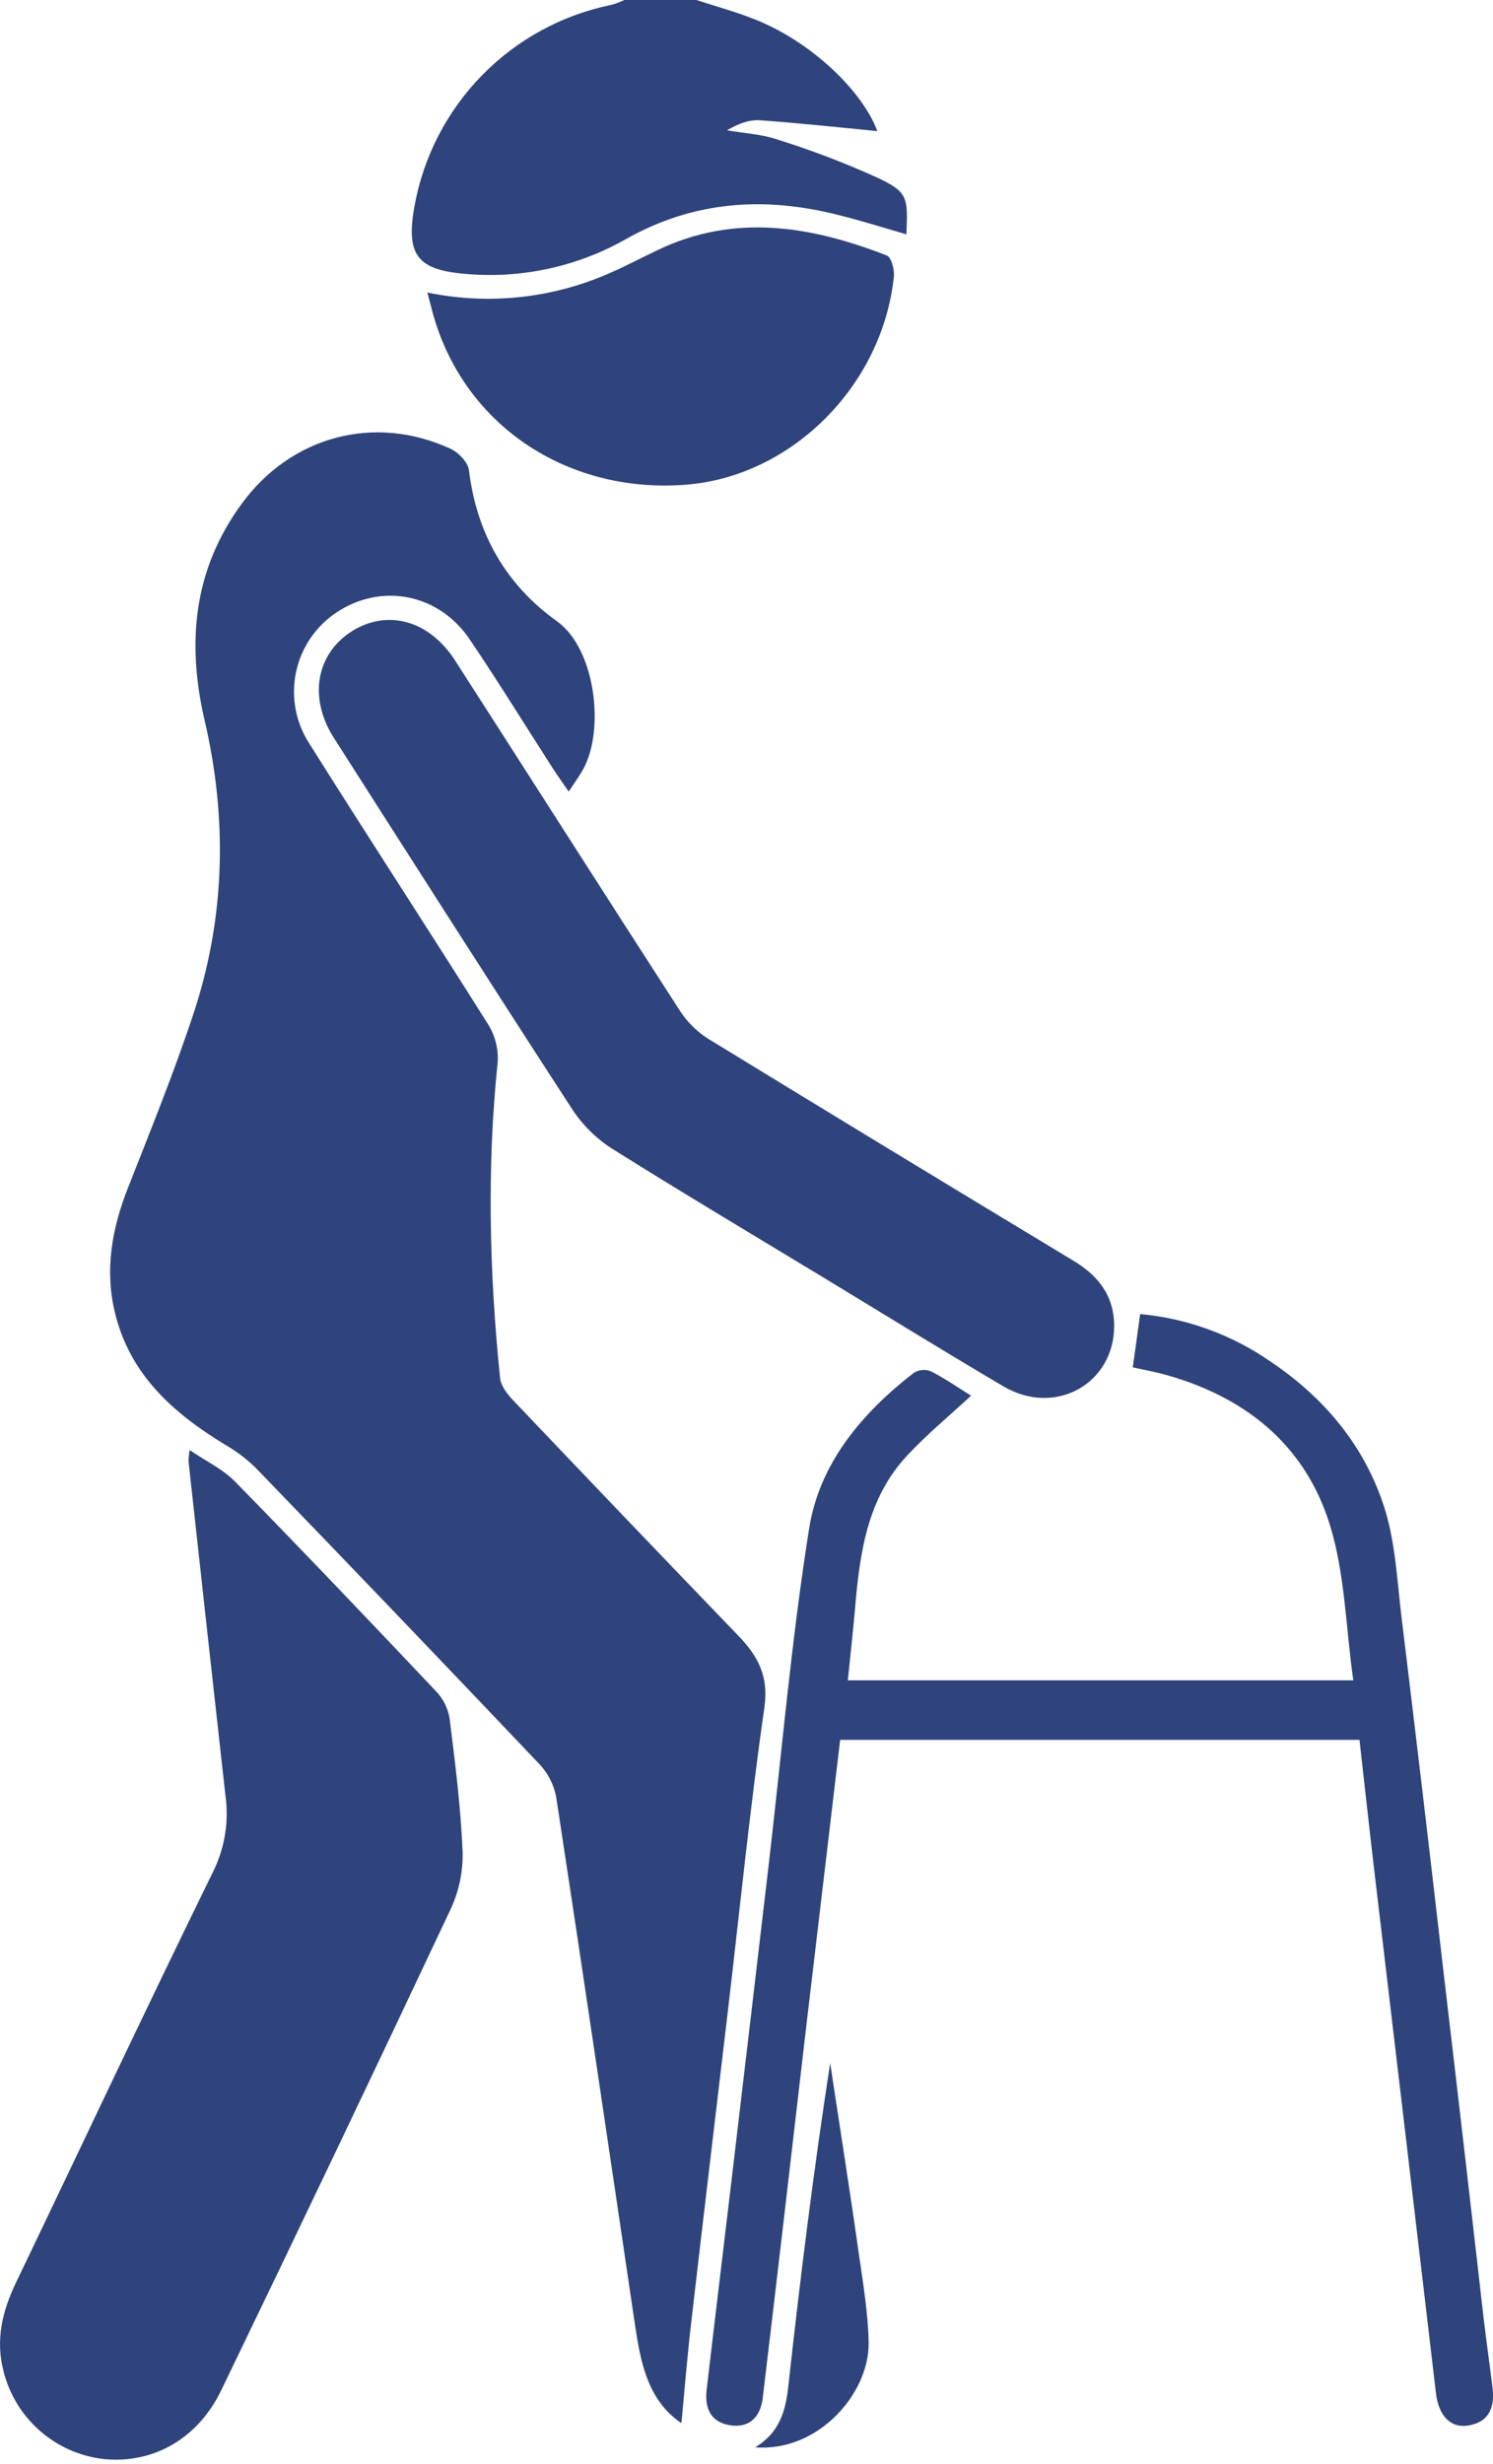 <svg width="120" height="198" viewBox="0 0 120 198" fill="none" xmlns="http://www.w3.org/2000/svg">
<g clip-path="url(#clip0_122_1087)">
<path d="M55.972 0C57.518 0.507 59.123 0.94 60.646 1.547C65.103 3.295 69.282 7.232 70.515 10.535C67.465 10.242 64.264 9.889 61.055 9.665C60.201 9.607 59.32 9.955 58.427 10.473C59.776 10.706 61.179 10.775 62.462 11.204C65.201 12.061 67.885 13.084 70.499 14.268C72.962 15.428 72.985 15.815 72.85 18.831C71.021 18.302 69.228 17.733 67.411 17.284C61.469 15.768 55.782 16.124 50.301 19.218C46.418 21.421 41.96 22.397 37.513 22.018C33.551 21.713 32.607 20.51 33.311 16.577C34.029 12.6 35.923 8.931 38.749 6.045C41.575 3.158 45.202 1.187 49.16 0.387C49.512 0.286 49.855 0.157 50.185 0H55.972Z" fill="#2F447C"/>
<path d="M54.77 194.719C52.033 192.871 51.476 189.788 51.012 186.651C48.929 172.562 46.853 158.476 44.703 144.398C44.513 143.404 44.042 142.487 43.346 141.752C35.777 133.777 28.175 125.84 20.539 117.939C19.808 117.227 18.991 116.61 18.107 116.102C13.932 113.561 10.422 110.467 9.228 105.439C8.408 102.009 9.003 98.713 10.279 95.468C12.104 90.827 13.986 86.186 15.556 81.444C18.111 73.709 18.289 65.808 16.445 57.883C14.995 51.637 15.544 45.777 19.429 40.478C23.407 35.041 30.091 33.246 36.214 36.062C36.856 36.356 37.617 37.152 37.695 37.791C38.306 42.88 40.667 46.992 44.757 49.916C47.85 52.12 48.623 58.575 46.895 61.774C46.594 62.331 46.211 62.841 45.712 63.611C45.202 62.868 44.804 62.319 44.437 61.75C42.214 58.293 40.057 54.789 37.757 51.385C35.279 47.707 30.69 46.818 27.087 49.188C25.4 50.293 24.217 52.021 23.797 53.994C23.377 55.968 23.754 58.027 24.845 59.724C29.592 67.281 34.478 74.753 39.229 82.311C39.794 83.21 40.064 84.263 40.003 85.324C39.121 93.805 39.334 102.272 40.192 110.73C40.254 111.341 40.745 111.995 41.197 112.474C47.22 118.809 53.263 125.127 59.327 131.426C60.92 133.073 61.798 134.686 61.438 137.208C60.278 145.279 59.47 153.394 58.516 161.489C57.541 169.777 56.544 178.061 55.589 186.35C55.257 189.127 55.036 191.911 54.77 194.719Z" fill="#2F447C"/>
<path d="M15.246 116.524C16.58 117.436 17.952 118.071 18.938 119.103C24.377 124.661 29.743 130.296 35.089 135.951C35.648 136.551 36.014 137.306 36.141 138.117C36.585 141.683 37.038 145.264 37.184 148.853C37.215 150.457 36.873 152.046 36.183 153.494C30.114 166.386 23.983 179.241 17.79 192.058C15.9 195.992 12.281 198.018 8.288 197.597C6.393 197.372 4.612 196.575 3.181 195.312C1.75 194.049 0.738 192.38 0.278 190.527C-0.367 188.04 0.182 185.727 1.272 183.449C6.576 172.407 11.775 161.315 17.172 150.315C18.088 148.421 18.415 146.295 18.111 144.212C17.116 135.278 16.129 126.342 15.15 117.406C15.16 117.11 15.192 116.815 15.246 116.524Z" fill="#2F447C"/>
<path d="M67.527 139.811C66.618 147.507 65.717 155.092 64.821 162.68C63.661 172.689 62.501 182.703 61.303 192.708C61.129 194.166 60.275 195.133 58.69 194.889C57.105 194.646 56.625 193.497 56.795 192.039C57.472 186.238 58.179 180.436 58.864 174.635C59.838 166.412 60.807 158.188 61.77 149.963C62.83 140.909 63.603 131.809 65.037 122.812C65.868 117.58 69.289 113.53 73.464 110.305C73.667 110.184 73.895 110.11 74.13 110.091C74.365 110.072 74.602 110.106 74.821 110.192C75.946 110.769 76.99 111.496 78.049 112.153C76.279 113.793 74.52 115.247 72.962 116.91C69.668 120.391 69.096 124.878 68.71 129.399C68.551 131.24 68.342 133.077 68.145 135.026H108.77C108.163 130.737 108.105 126.402 106.86 122.441C104.827 115.982 99.925 112.134 93.4 110.397C92.662 110.204 91.904 110.069 91.046 109.879C91.239 108.506 91.432 107.141 91.641 105.594C95.388 105.938 98.983 107.244 102.078 109.384C106.427 112.296 109.694 116.191 111.275 121.169C112.156 123.938 112.288 126.97 112.64 129.886C113.797 139.38 114.922 148.879 116.014 158.383C117.112 167.694 118.191 177.006 119.25 186.319C119.467 188.168 119.737 190.009 119.961 191.857C120.143 193.366 119.76 194.588 118.071 194.897C116.614 195.168 115.632 194.143 115.415 192.31C113.774 178.348 112.126 164.387 110.471 150.427C110.057 146.919 109.675 143.411 109.269 139.811H67.527Z" fill="#2F447C"/>
<path d="M89.55 106.518C89.569 111.198 84.795 113.867 80.627 111.391C75.761 108.525 70.963 105.555 66.131 102.627C60.53 99.235 54.92 95.89 49.361 92.409C48.06 91.608 46.943 90.54 46.083 89.276C39.608 79.321 33.23 69.304 26.836 59.298C24.779 56.081 25.402 52.526 28.309 50.708C31.158 48.933 34.494 49.85 36.562 53.052C42.604 62.45 48.604 71.872 54.669 81.255C55.26 82.156 56.038 82.918 56.95 83.49C66.689 89.452 76.45 95.382 86.233 101.281C88.235 102.473 89.534 104.078 89.55 106.518Z" fill="#2F447C"/>
<path d="M34.351 23.507C38.904 24.448 43.631 24.055 47.966 22.374C49.636 21.736 51.221 20.877 52.837 20.104C59.057 17.118 65.207 18.17 71.28 20.533C71.644 20.676 71.903 21.67 71.845 22.227C70.924 31.014 63.603 38.301 55.11 38.951C45.407 39.693 37.099 33.985 34.726 24.942L34.351 23.507Z" fill="#2F447C"/>
<path d="M60.7 196.661C62.66 195.473 63.143 193.748 63.363 191.733C64.314 183.078 65.389 174.437 66.726 165.778C67.499 170.926 68.319 176.07 69.046 181.225C69.382 183.546 69.776 185.924 69.819 188.276C69.85 192.379 65.737 197.048 60.7 196.661Z" fill="#2F447C"/>
</g>
<defs>
<clipPath id="clip0_122_1087">
<rect width="120" height="197.647" fill="white"/>
</clipPath>
</defs>
</svg>
